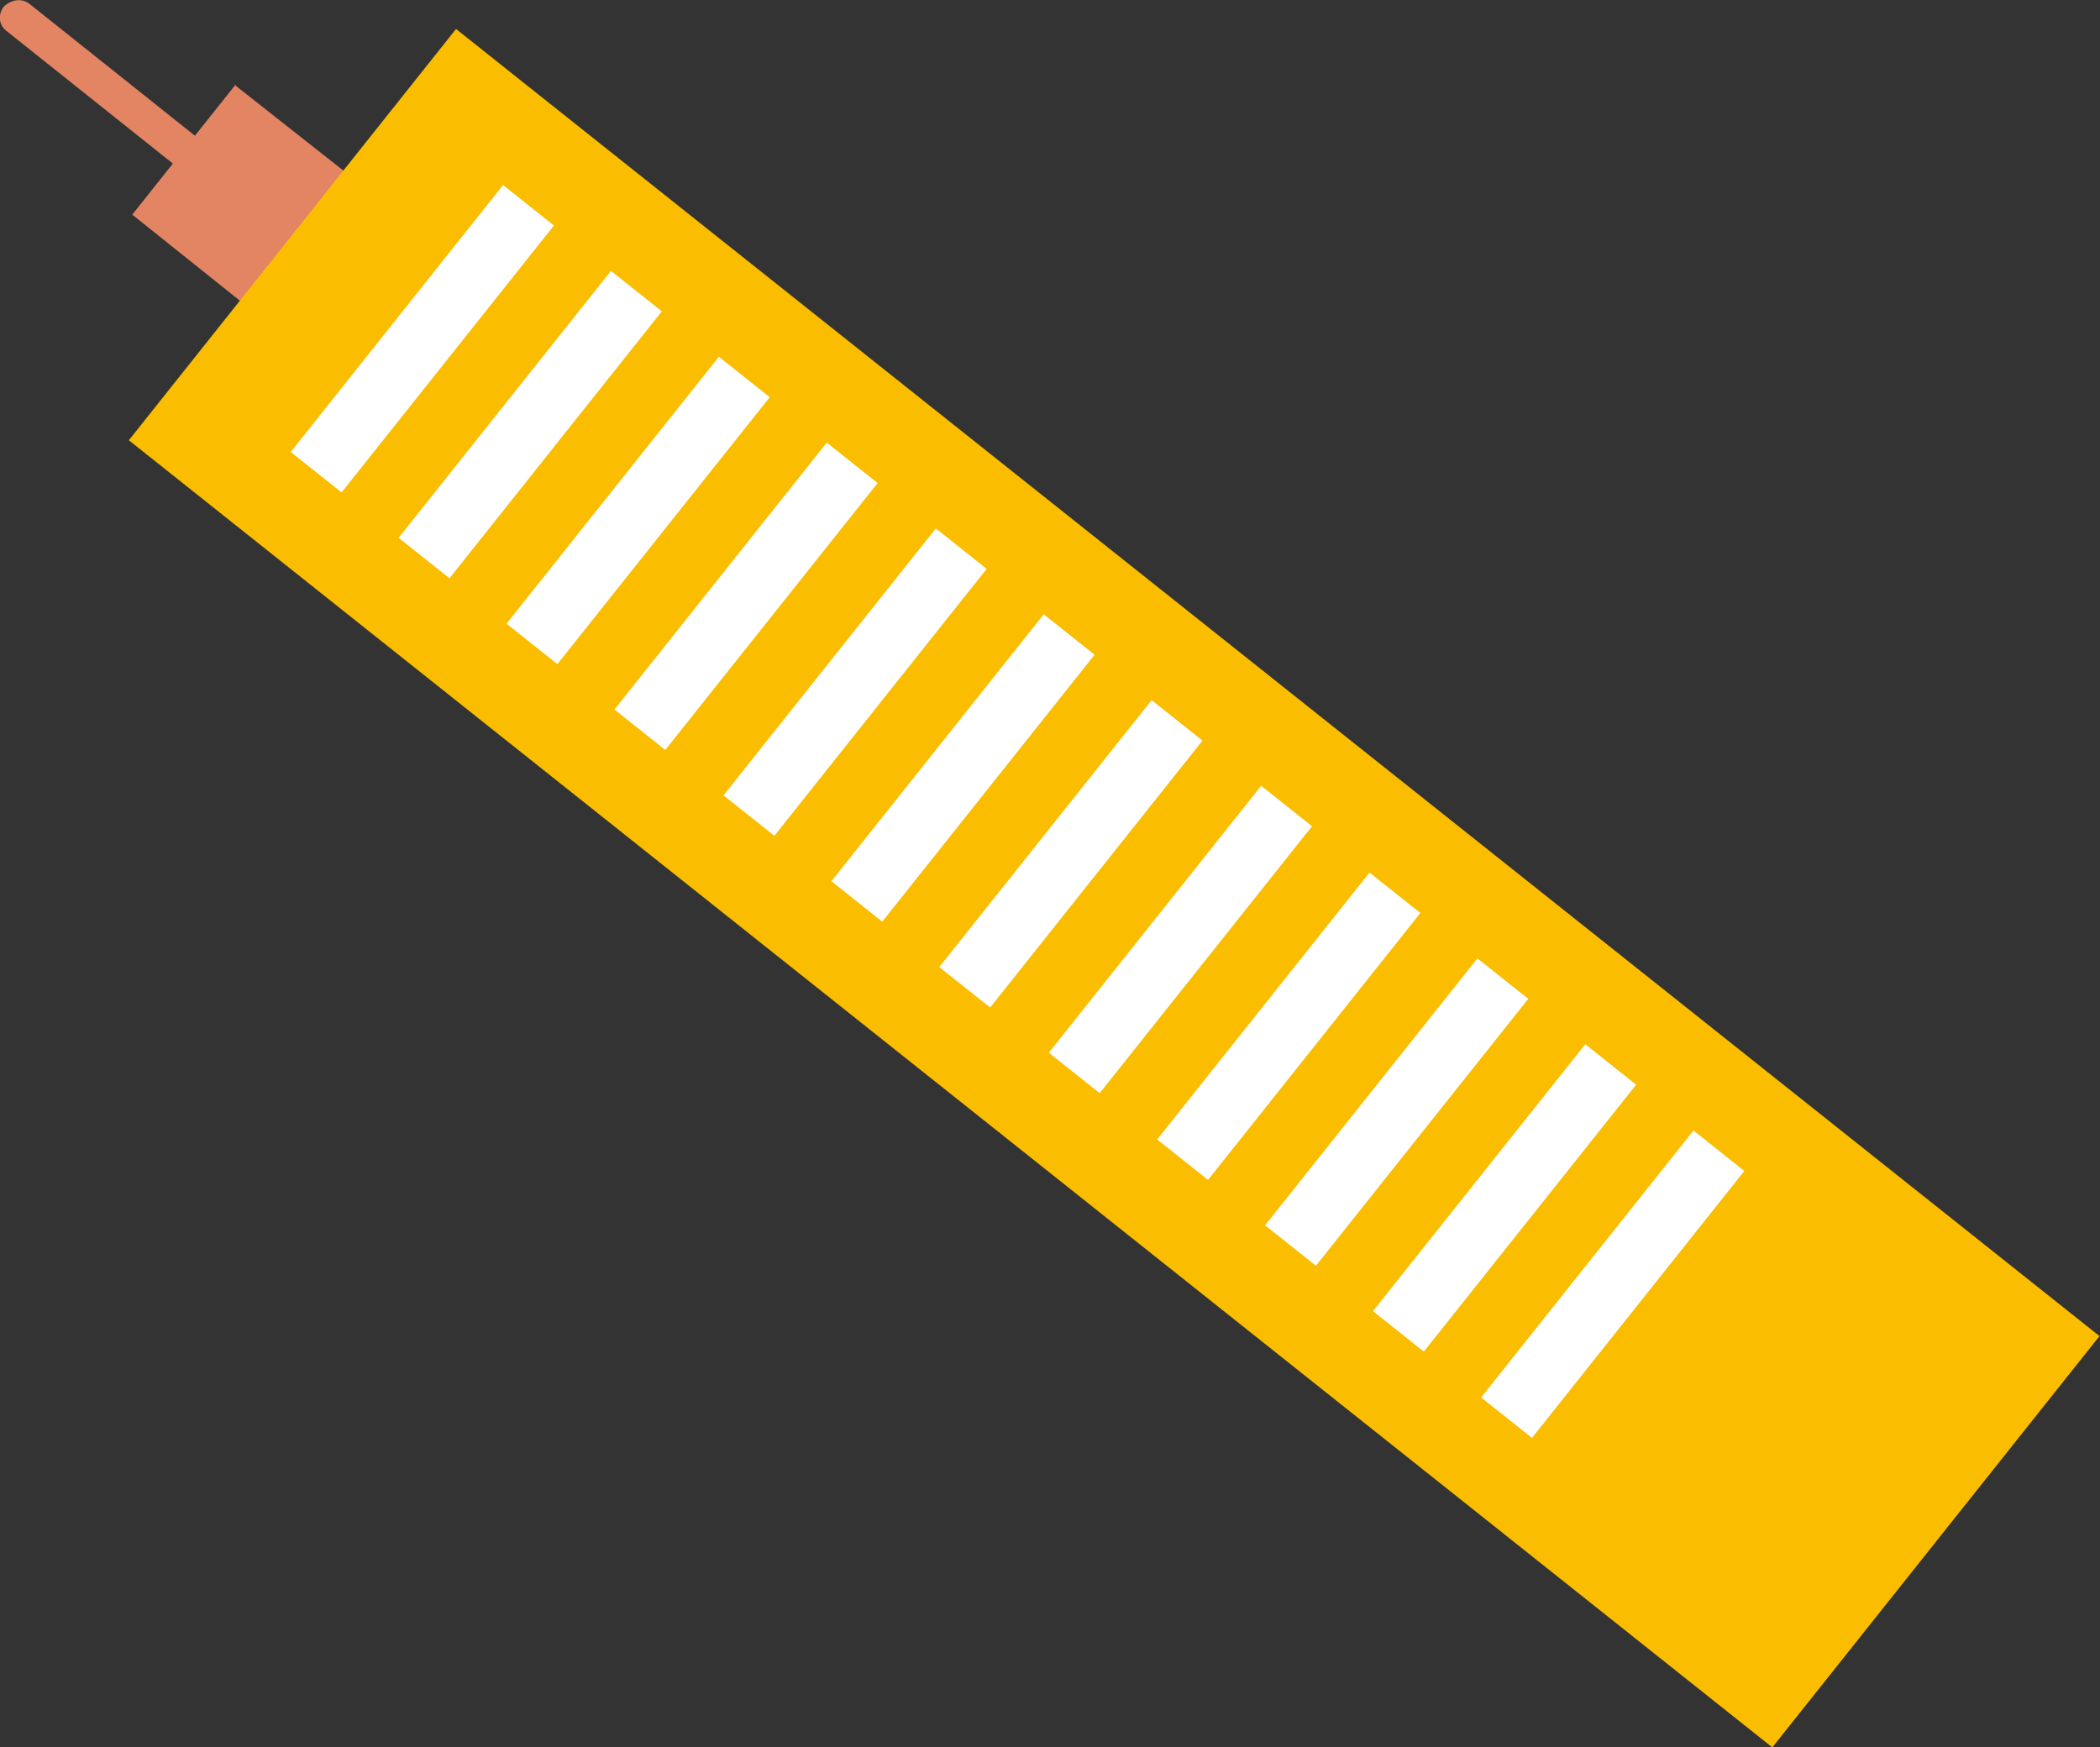 <svg xmlns="http://www.w3.org/2000/svg" width="181" height="150.6">
  <rect width="100%" height="100%" fill="#333333" stroke="none"/>
  <path d="m20.3 7.3-3.5 4.4L2.5.3C1.8-.2.9 0 .3.6c-.5.7-.4 1.6.3 2.1l14.3 11.4-3.5 4.4 13 10.4 9-11.2L20.2 7.3Z" style="fill:#e38562"/>
  <path d="M73.4-13.9h45.3v181H73.4z" style="fill:#fabd00" transform="rotate(-51.5 96 76.6)"/>
  <path d="M21.7 26.4h29.4V32H21.7z" style="fill:#fff" transform="rotate(-51.5 36.4 29.2)"/>
  <path d="M31 33.8h29.4v5.6H31z" style="fill:#fff" transform="rotate(-51.5 45.7 36.6)"/>
  <path d="M40.3 41.2h29.4v5.6H40.3z" style="fill:#fff" transform="rotate(-51.5 55 44)"/>
  <path d="M49.6 48.6H79v5.6H49.6z" style="fill:#fff" transform="rotate(-51.5 64.3 51.4)"/>
  <path d="M59 56h29.4v5.6H59z" style="fill:#fff" transform="rotate(-51.5 73.7 58.8)"/>
  <path d="M68.3 63.4h29.4V69H68.3z" style="fill:#fff" transform="rotate(-51.5 83 66.2)"/>
  <path d="M77.6 70.8H107v5.6H77.6z" style="fill:#fff" transform="rotate(-51.5 92.3 73.6)"/>
  <path d="M87 78.3h29.4v5.6H87z" style="fill:#fff" transform="rotate(-51.5 101.6 81)"/>
  <path d="M96.3 85.7h29.4v5.6H96.3z" style="fill:#fff" transform="rotate(-51.5 111 88.4)"/>
  <path d="M105.6 93.1H135v5.6h-29.4z" style="fill:#fff" transform="rotate(-51.5 120.3 95.8)"/>
  <path d="M114.9 100.5h29.4v5.6h-29.4z" style="fill:#fff" transform="rotate(-51.5 129.6 103.2)"/>
  <path d="M124.3 107.9h29.4v5.6h-29.4z" style="fill:#fff" transform="rotate(-51.5 139 110.7)"/>
</svg>
